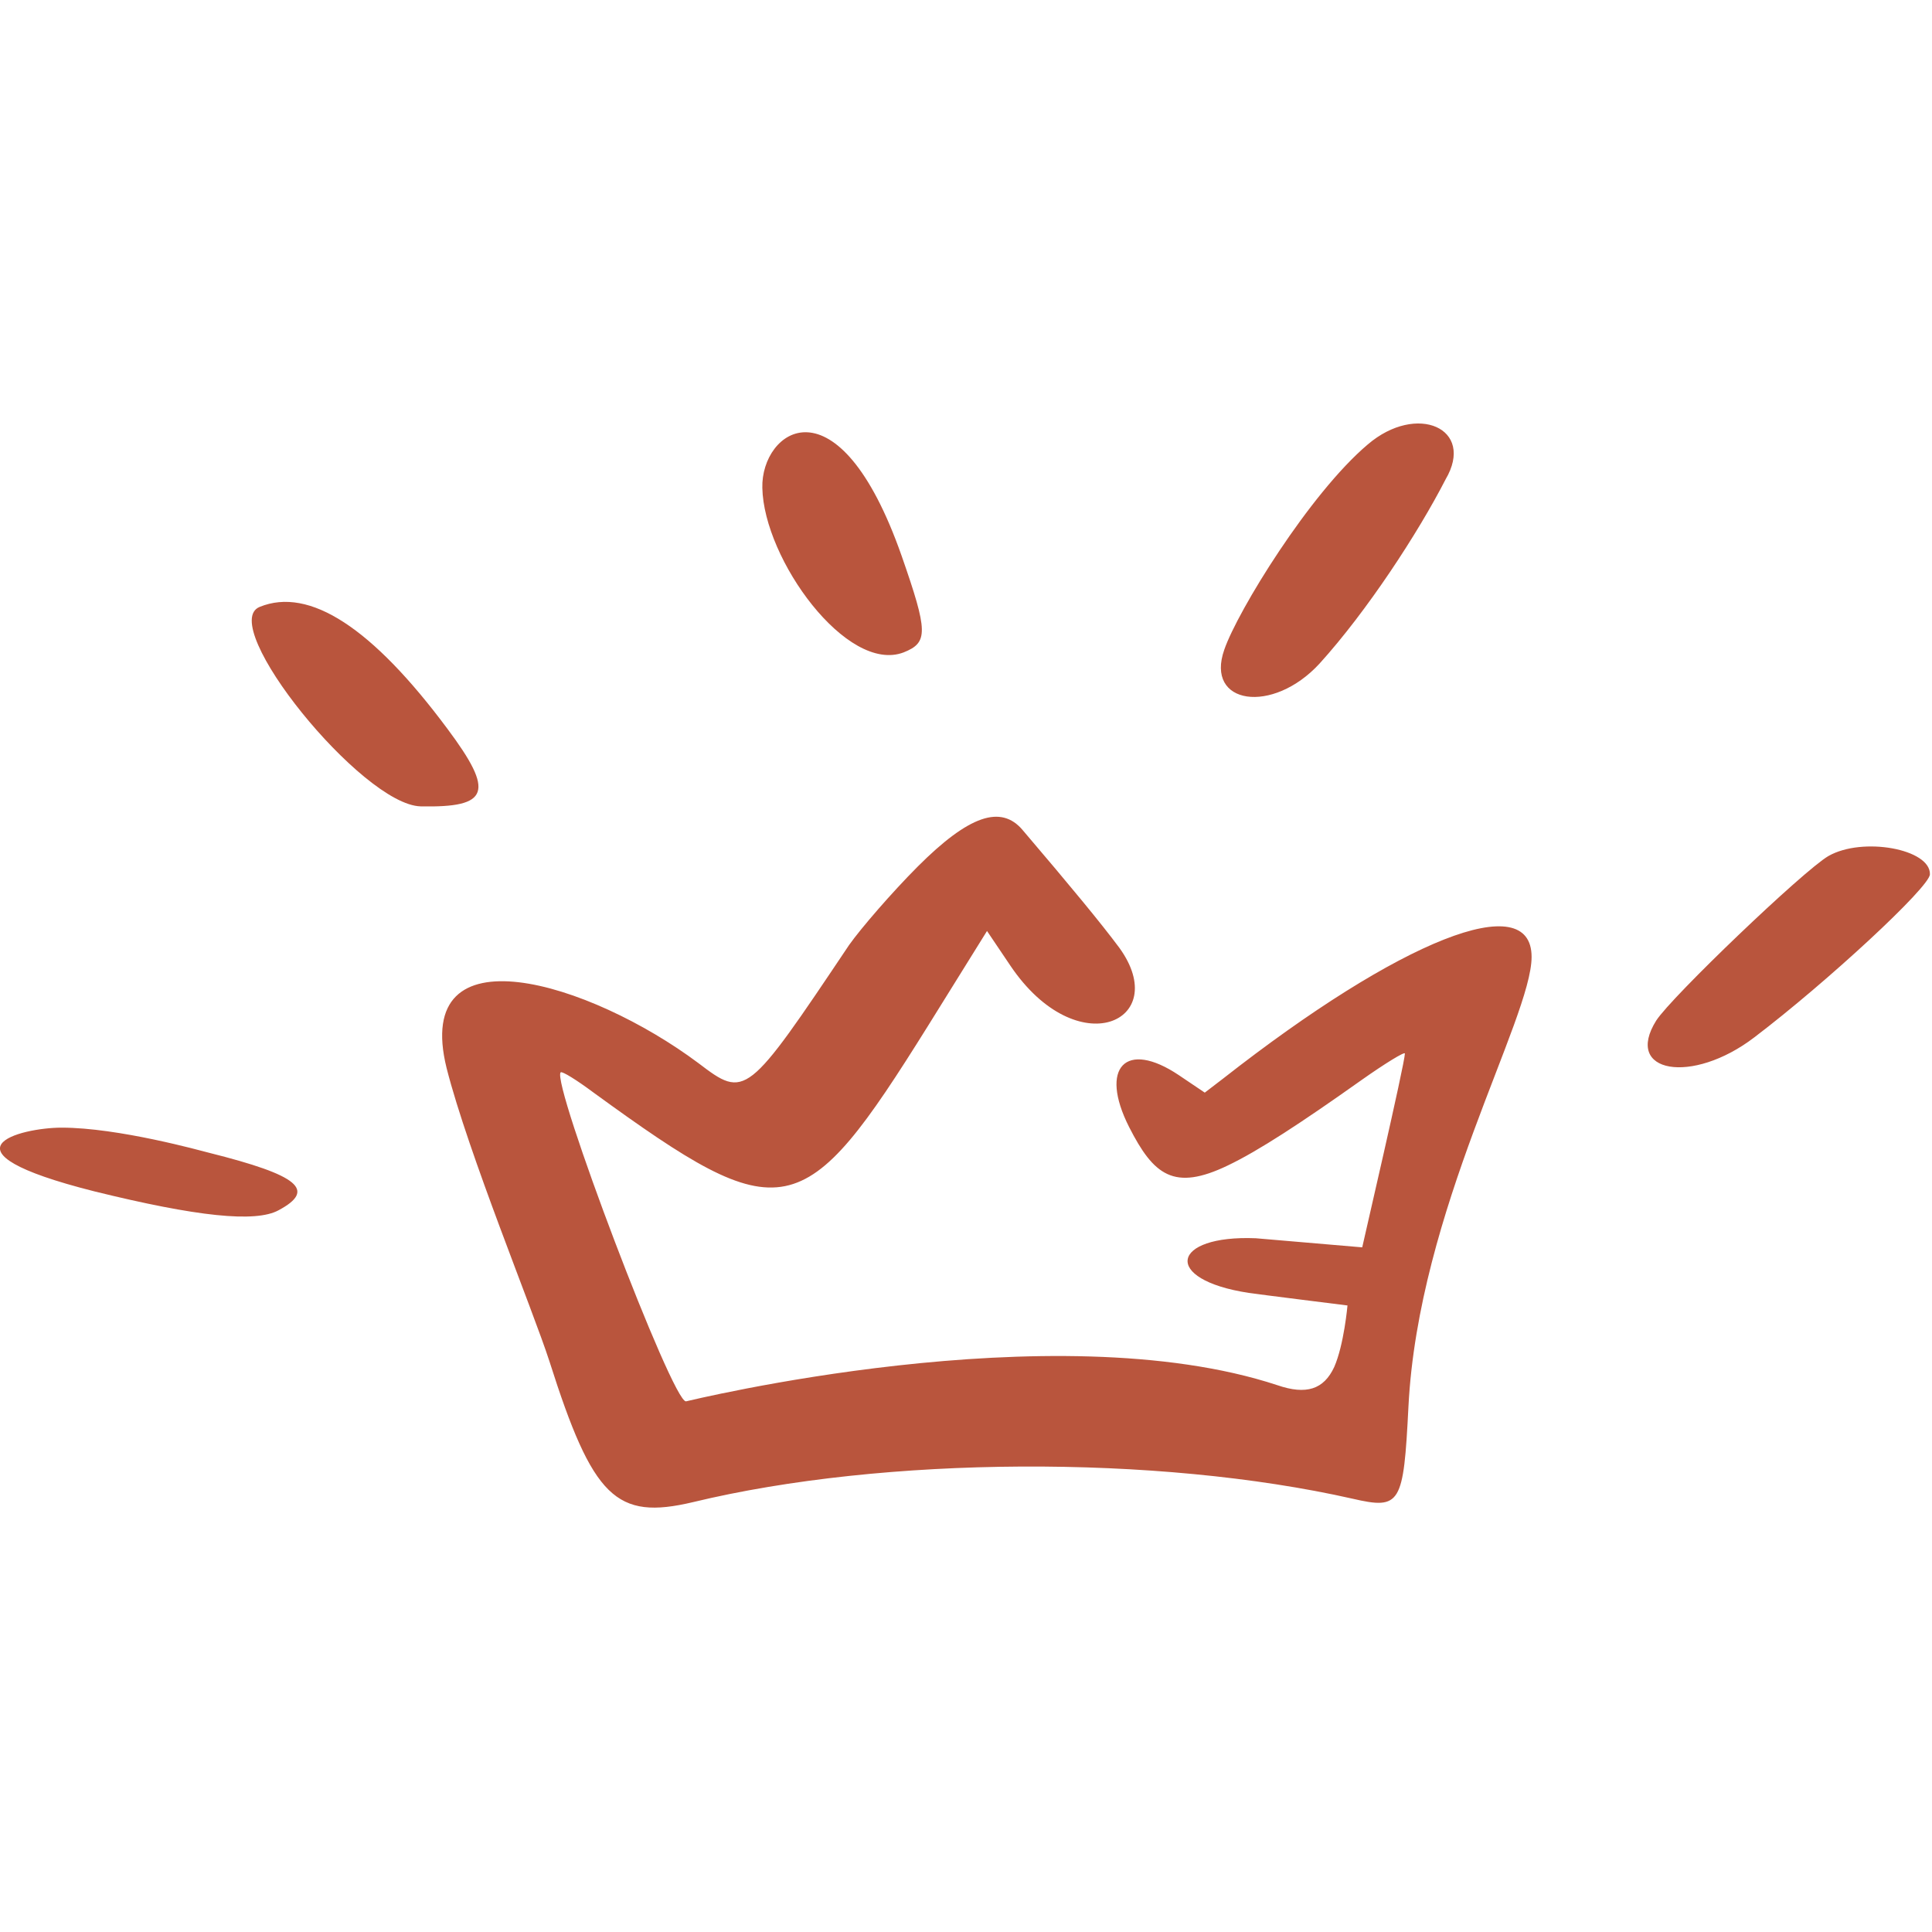 <svg width="24" height="24" viewBox="0 0 24 24" fill="none" xmlns="http://www.w3.org/2000/svg">
<path fill-rule="evenodd" clip-rule="evenodd" d="M9.47 6.06C9.487 6.947 10.522 8.374 11.226 8.104C11.531 7.982 11.531 7.852 11.2 6.904C10.409 4.652 9.452 5.347 9.47 6.06ZM15.209 8.069C14.966 8.756 15.809 8.878 16.392 8.243C16.983 7.591 17.618 6.617 17.957 5.956C18.331 5.321 17.6 5 16.991 5.521C16.27 6.13 15.374 7.591 15.209 8.069ZM3.226 7.539C2.687 7.756 4.496 10 5.226 10.017C6.079 10.034 6.148 9.843 5.557 9.052C4.626 7.8 3.844 7.287 3.226 7.539ZM11.4 10.765C11.079 11.087 10.696 11.53 10.548 11.739C9.278 13.634 9.261 13.652 8.678 13.208C7.331 12.2 5.113 11.513 5.548 13.269C5.818 14.33 6.618 16.269 6.826 16.913C7.365 18.608 7.652 18.887 8.609 18.66C10.983 18.087 14.374 18.069 16.8 18.617C17.4 18.756 17.435 18.687 17.496 17.478C17.618 15.034 19.026 12.652 19.026 11.887C19.026 11.026 17.4 11.669 15.192 13.4L14.966 13.573L14.644 13.356C13.983 12.913 13.652 13.261 14.026 14C14.331 14.6 14.583 14.8 15.252 14.478C15.635 14.295 16.166 13.947 16.913 13.417C17.209 13.208 17.452 13.06 17.452 13.087C17.452 13.208 16.922 15.487 16.922 15.495L15.6 15.382C14.548 15.339 14.426 15.895 15.513 16.061C15.626 16.078 16.739 16.217 16.739 16.217C16.739 16.217 16.696 16.704 16.574 16.982C16.444 17.261 16.226 17.33 15.87 17.208C13.079 16.287 8.531 17.408 8.522 17.408C8.357 17.434 6.844 13.443 6.965 13.321C6.983 13.304 7.165 13.417 7.374 13.573C9.731 15.287 9.974 15.234 11.531 12.739L12.261 11.565L12.548 11.991C13.383 13.234 14.566 12.687 13.905 11.774C13.678 11.469 13.305 11.017 12.705 10.313C12.435 9.991 12.035 10.13 11.4 10.765ZM22.713 10.634C22.4 10.817 20.765 12.382 20.574 12.678C20.166 13.33 21.018 13.478 21.792 12.887C22.696 12.2 23.974 11.017 23.974 10.861C23.983 10.547 23.139 10.391 22.713 10.634ZM1.174 14.8C2.444 15.113 3.174 15.191 3.461 15.034C3.931 14.782 3.713 14.6 2.6 14.321C2.496 14.295 1.47 14.008 0.765 14.008C0.261 14.008 -0.861 14.287 1.174 14.8Z" fill="#b9553d"/>
</svg>
